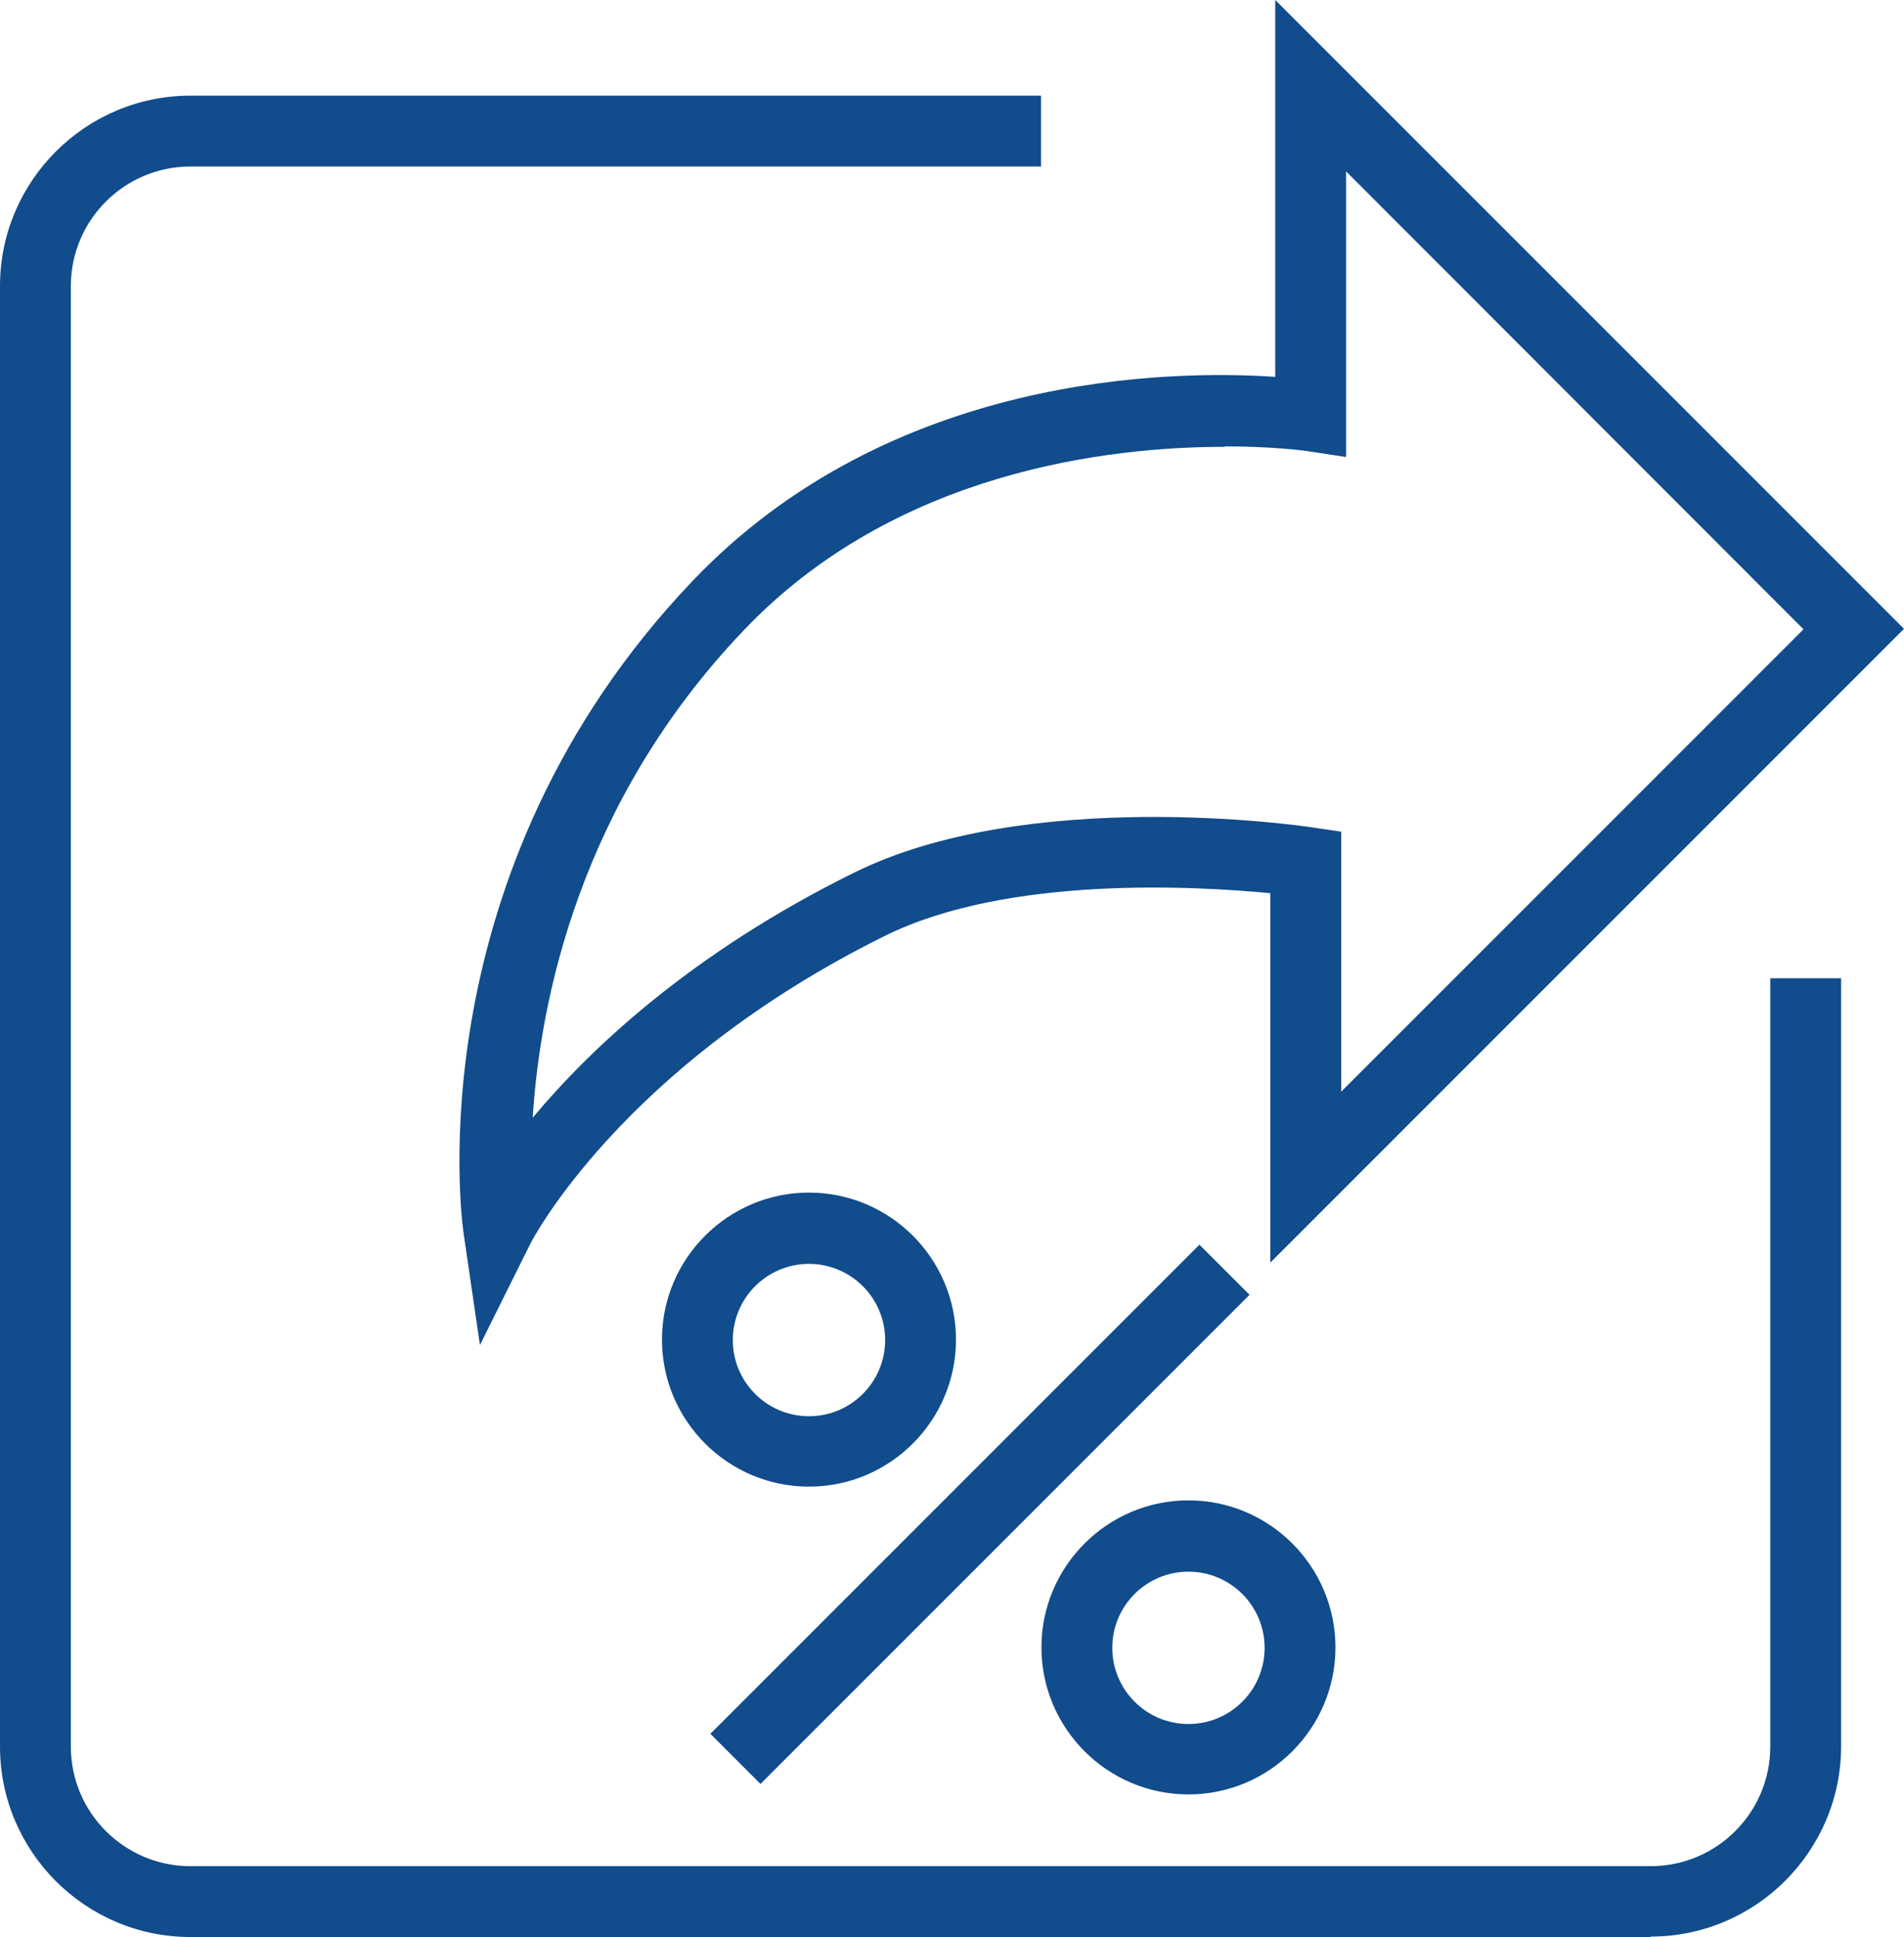 <?xml version="1.0" encoding="UTF-8"?>
<svg id="Layer_2" data-name="Layer 2" xmlns="http://www.w3.org/2000/svg" viewBox="0 0 43 43.74">
  <defs>
    <style>
      .cls-1 {
        fill: #114c8c;
      }
    </style>
  </defs>
  <g id="Layouts">
    <path class="cls-1" d="M10.84,30.38l-.37-2.53c-.05-.33-1.09-8.15,5.16-14.72,4.47-4.7,10.81-4.78,13.17-4.62V0l14.2,14.2-14.31,14.31v-8.34c-1.65-.16-5.93-.41-8.7,.96-5.96,2.95-7.99,6.91-8.01,6.95l-1.14,2.29ZM27.66,10.09c-2.6,0-7.44,.54-10.87,4.15-3.7,3.88-4.59,8.34-4.76,11,1.31-1.57,3.59-3.72,7.25-5.53,3.93-1.95,10.07-1.07,10.33-1.03l.68,.1v5.87l10.44-10.44L30.4,3.87v6.45l-.92-.14s-.72-.1-1.82-.1Z"/>
    <path class="cls-1" d="M37.28,43.74H4.3c-2.37,0-4.3-1.93-4.3-4.3V6.46C0,4.09,1.93,2.16,4.3,2.16H23.51v1.6H4.3c-1.49,0-2.7,1.21-2.7,2.7V39.44c0,1.49,1.21,2.7,2.7,2.7H37.28c1.49,0,2.7-1.21,2.7-2.7V22.09h1.6v17.34c0,2.37-1.93,4.3-4.3,4.3Z"/>
    <rect class="cls-1" x="14.32" y="33.4" width="15.62" height="1.6" transform="translate(-17.7 25.66) rotate(-45)"/>
    <path class="cls-1" d="M18.27,33.57c-1.83,0-3.32-1.49-3.32-3.32s1.49-3.32,3.32-3.32,3.32,1.49,3.32,3.32-1.49,3.32-3.32,3.32Zm0-5.03c-.95,0-1.72,.77-1.72,1.72s.77,1.72,1.72,1.72,1.72-.77,1.72-1.72-.77-1.72-1.72-1.72Z"/>
    <path class="cls-1" d="M26.84,40.52c-1.83,0-3.32-1.49-3.32-3.32s1.49-3.32,3.32-3.32,3.32,1.49,3.32,3.32-1.49,3.32-3.32,3.32Zm0-5.03c-.95,0-1.72,.77-1.72,1.72s.77,1.72,1.72,1.72,1.72-.77,1.72-1.72-.77-1.72-1.72-1.72Z"/>
  </g>
</svg>